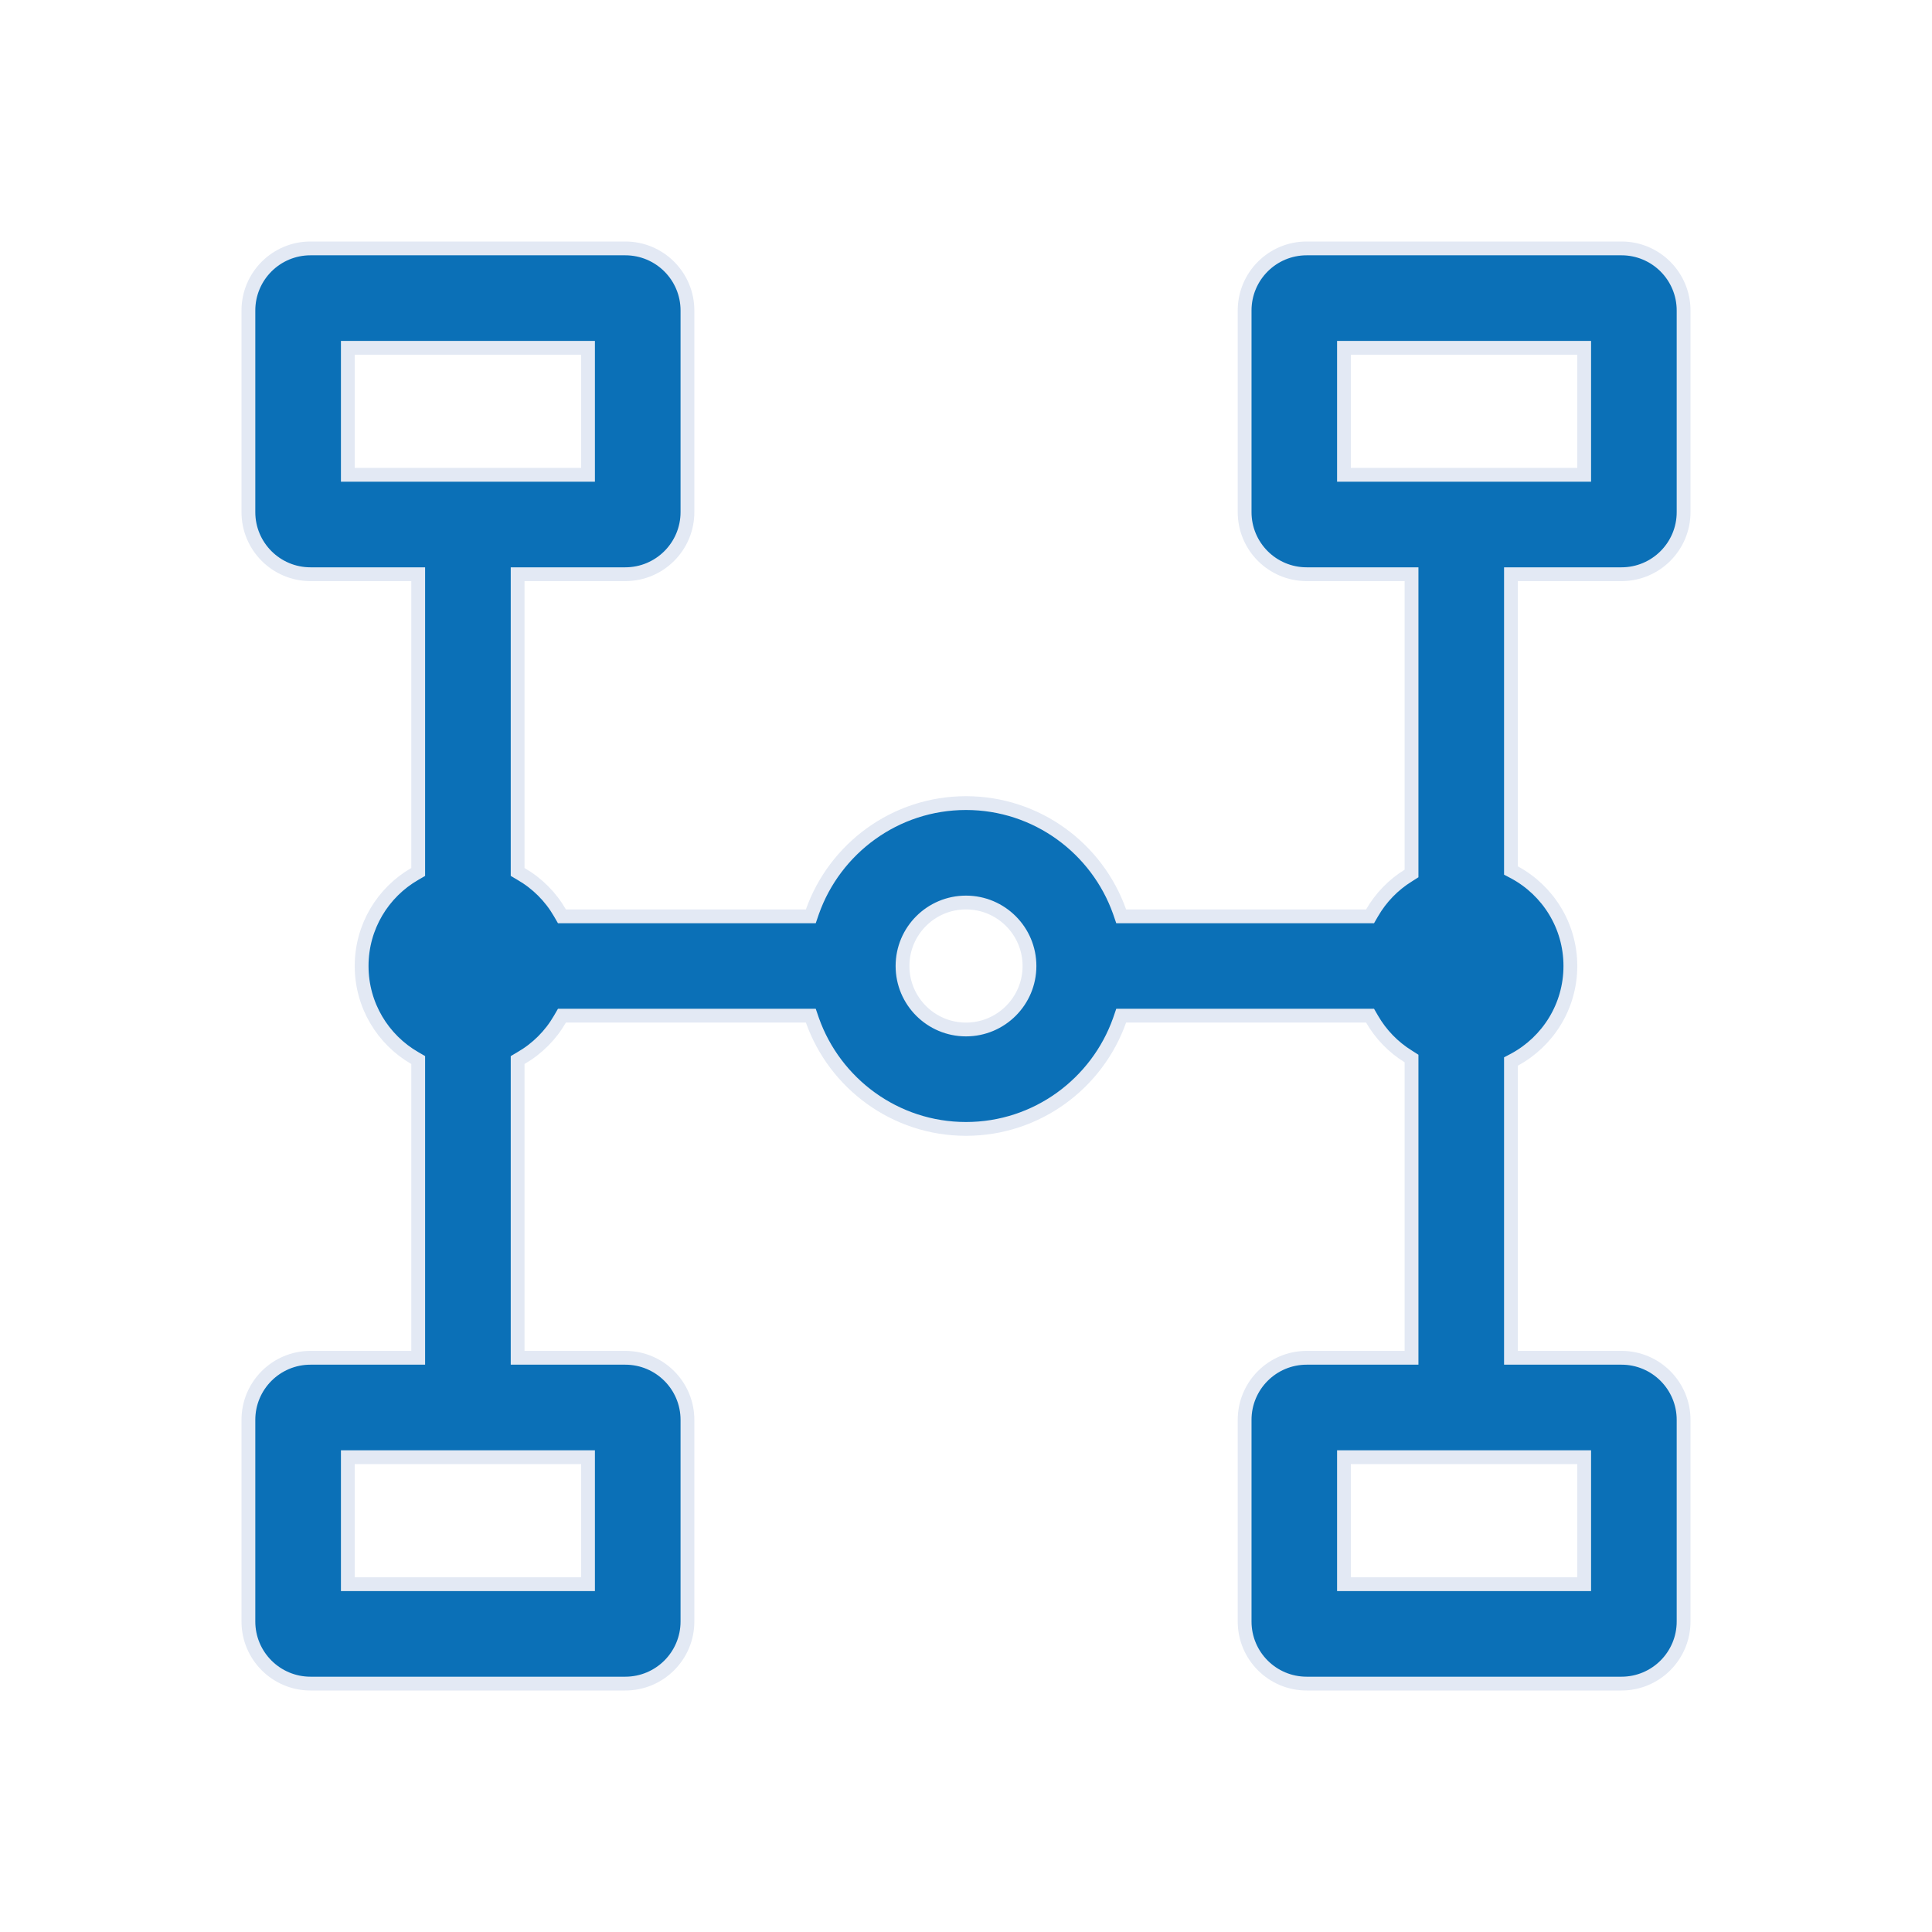 <?xml version="1.0" encoding="UTF-8"?> <svg xmlns="http://www.w3.org/2000/svg" width="28" height="28" viewBox="0 0 28 28" fill="none"><path d="M7.502 19.578V19.678H7.602H9.062C9.56 19.678 9.963 20.081 9.963 20.578V23.5C9.963 23.997 9.56 24.4 9.062 24.4H4.5C4.003 24.4 3.6 23.997 3.6 23.5V20.578C3.6 20.081 4.003 19.678 4.5 19.678H5.961H6.061V19.578V15.421V15.363L6.011 15.334C5.55 15.068 5.241 14.57 5.241 14C5.241 13.43 5.55 12.932 6.011 12.666L6.061 12.637V12.579V8.422V8.322H5.961H4.5C4.003 8.322 3.6 7.919 3.6 7.422V4.5C3.6 4.003 4.003 3.6 4.5 3.6H9.062C9.56 3.6 9.963 4.003 9.963 4.5V7.422C9.963 7.919 9.56 8.322 9.062 8.322H7.602H7.502V8.422V12.579V12.637L7.551 12.666C7.785 12.801 7.98 12.996 8.115 13.23L8.144 13.28H8.202H11.68H11.751L11.774 13.213C12.099 12.297 12.974 11.639 14 11.639C15.026 11.639 15.901 12.297 16.226 13.213L16.249 13.28H16.32H19.798H19.856L19.885 13.23C20.013 13.009 20.193 12.823 20.41 12.689L20.457 12.659V12.604V8.422V8.322H20.357H18.938C18.44 8.322 18.038 7.919 18.038 7.422V4.5C18.038 4.003 18.44 3.6 18.938 3.6H23.5C23.997 3.6 24.4 4.003 24.4 4.5V7.422C24.4 7.919 23.997 8.322 23.5 8.322H21.998H21.898V8.422V12.556V12.616L21.951 12.644C22.432 12.905 22.759 13.414 22.759 14C22.759 14.586 22.432 15.095 21.951 15.356L21.898 15.384V15.444V19.578V19.678H21.998H23.5C23.997 19.678 24.4 20.081 24.4 20.578V23.5C24.4 23.997 23.997 24.4 23.5 24.4H18.938C18.44 24.4 18.038 23.997 18.038 23.5V20.578C18.038 20.081 18.44 19.678 18.938 19.678H20.357H20.457V19.578V15.396V15.341L20.41 15.311C20.193 15.177 20.013 14.991 19.885 14.77L19.856 14.72H19.798H16.32H16.249L16.226 14.787C15.901 15.703 15.026 16.361 14 16.361C12.974 16.361 12.099 15.703 11.774 14.787L11.751 14.72H11.68H8.202H8.144L8.115 14.77C7.98 15.004 7.785 15.199 7.551 15.334L7.502 15.363V15.421V19.578ZM22.859 22.959H22.959V22.859V21.219V21.119H22.859H19.578H19.478V21.219V22.859V22.959H19.578H22.859ZM19.578 5.041H19.478V5.141V6.781V6.881H19.578H22.859H22.959V6.781V5.141V5.041H22.859H19.578ZM5.141 5.041H5.041V5.141V6.781V6.881H5.141H8.422H8.522V6.781V5.141V5.041H8.422H5.141ZM8.422 22.959H8.522V22.859V21.219V21.119H8.422H5.141H5.041V21.219V22.859V22.959H5.141H8.422ZM14.92 14C14.92 13.492 14.508 13.08 14 13.08C13.492 13.08 13.08 13.492 13.08 14C13.08 14.508 13.492 14.92 14 14.92C14.508 14.92 14.92 14.508 14.92 14Z" fill="#0B70B7" stroke="#E3E9F4" stroke-width="0.2"></path></svg> 